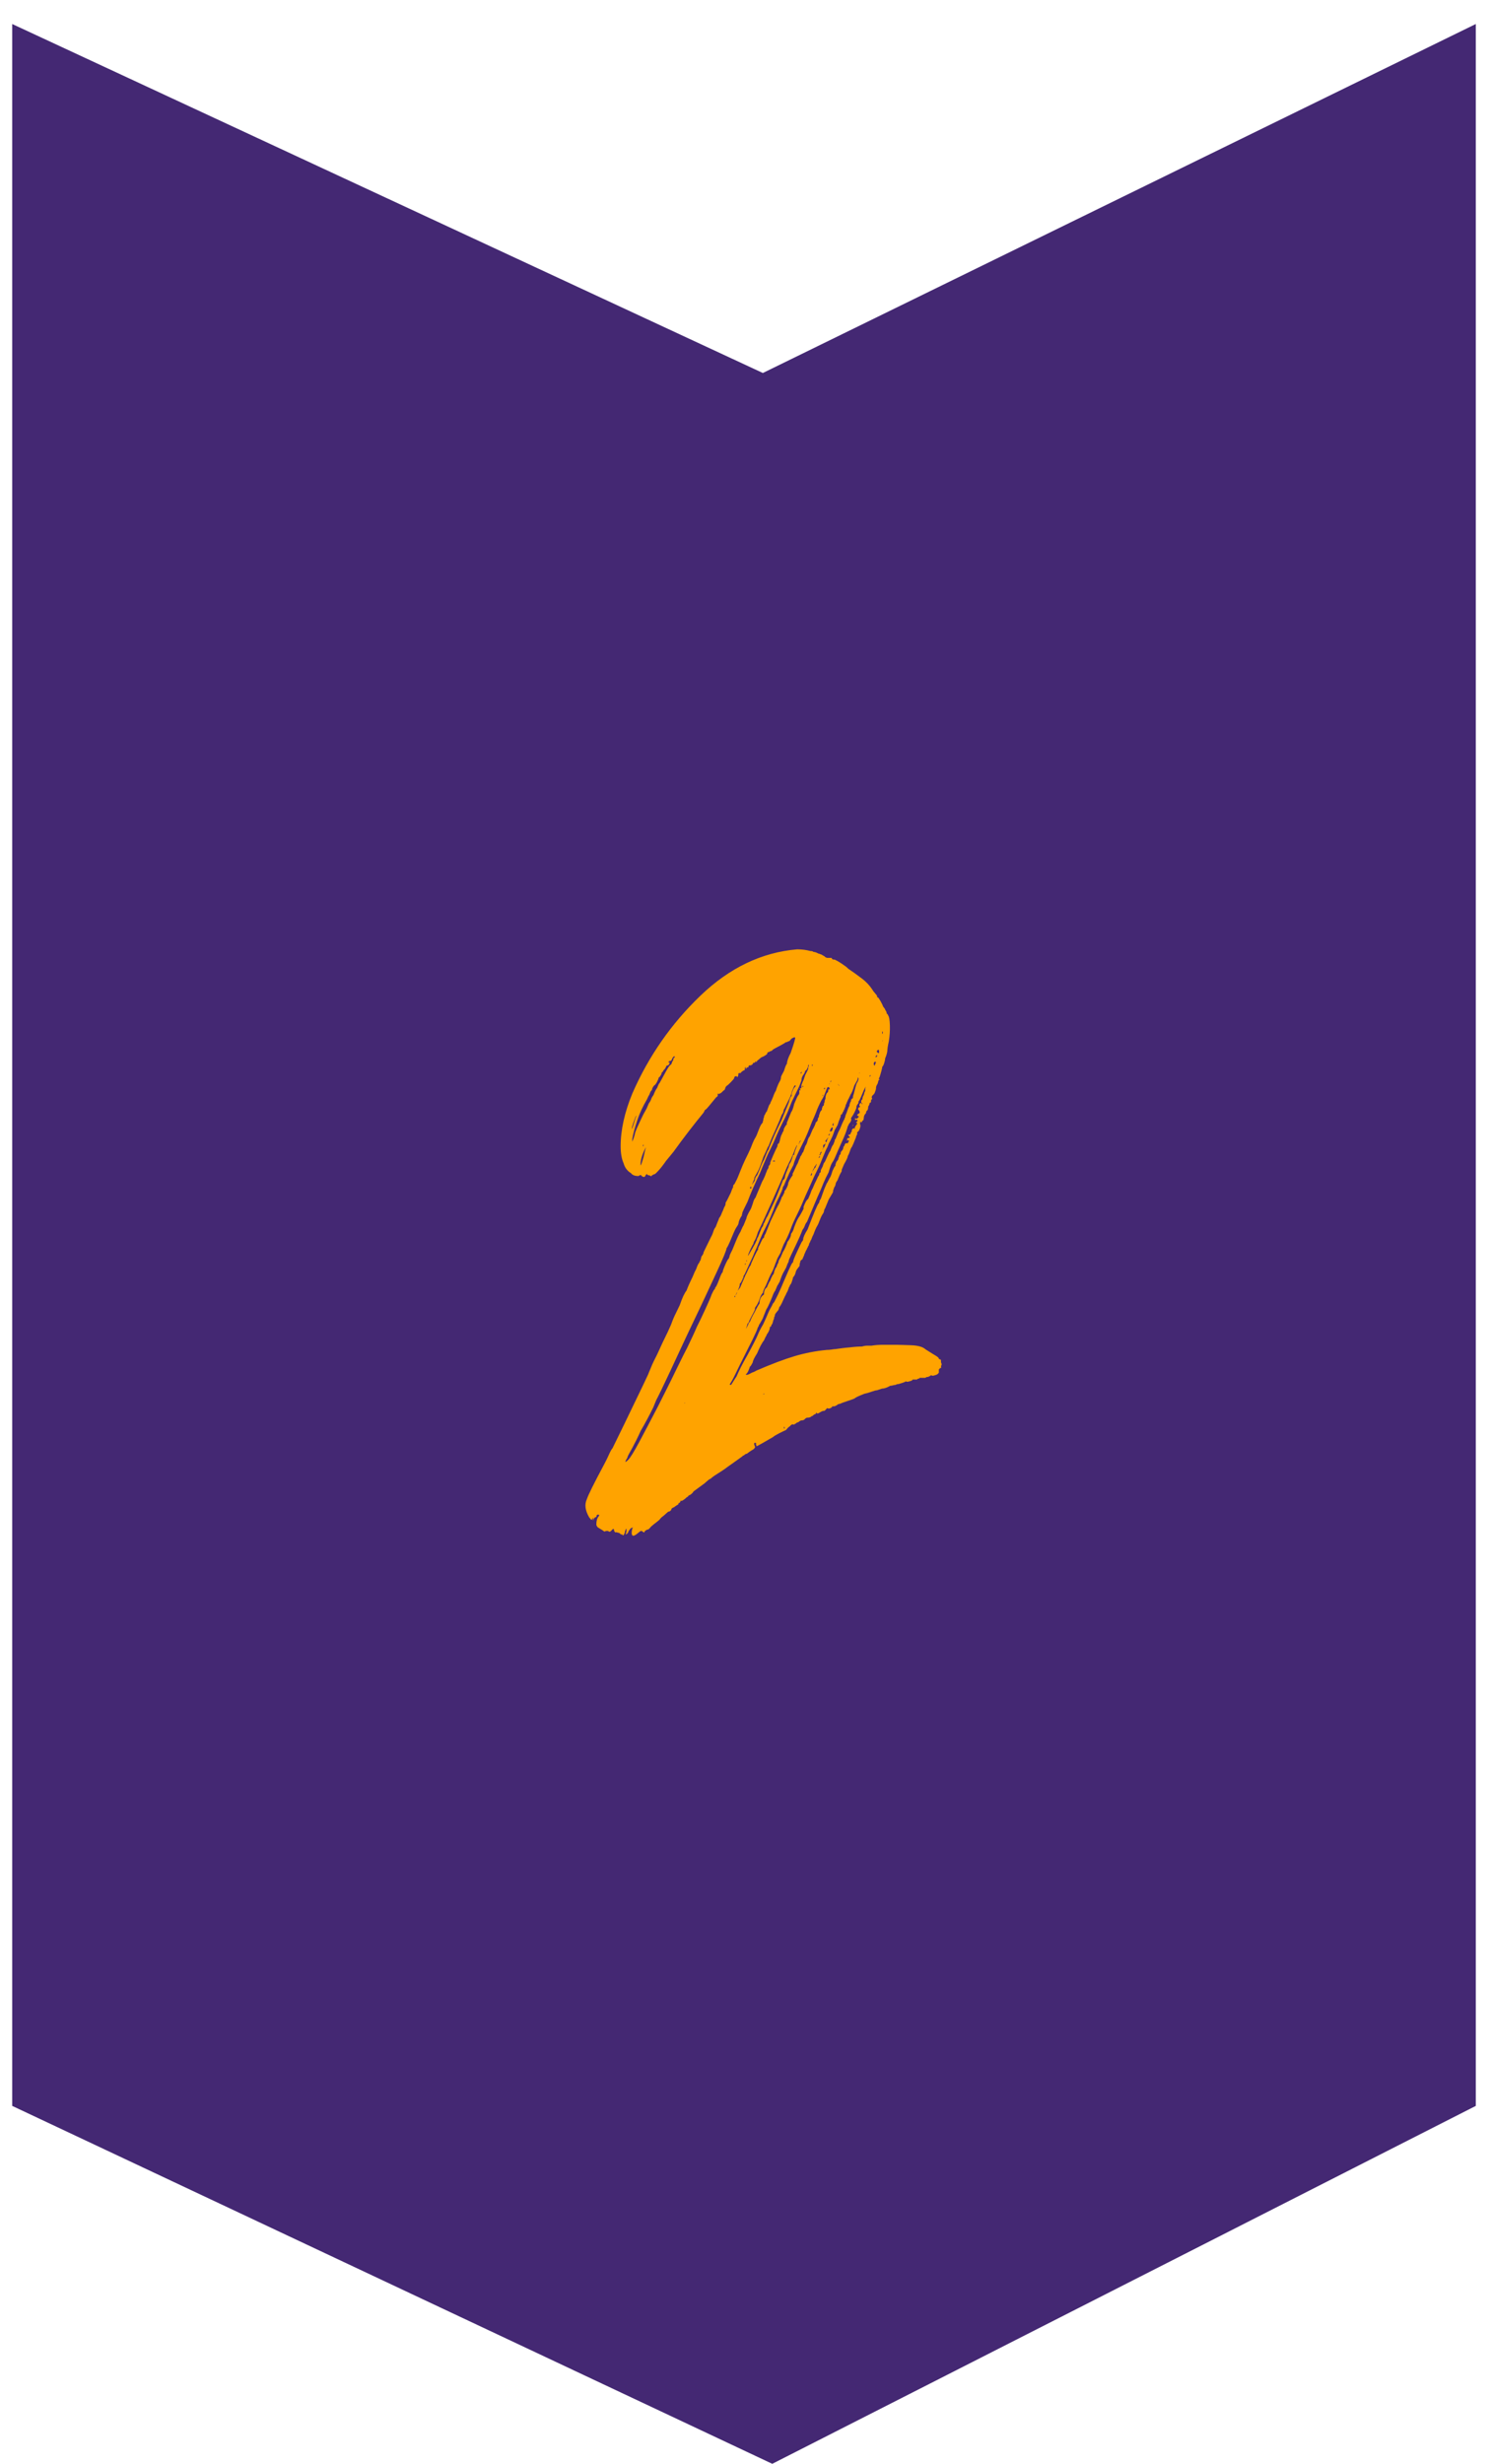 <svg width="61" height="101" viewBox="0 0 61 101" fill="none" xmlns="http://www.w3.org/2000/svg">
<path d="M0.5 0.984L31.273 15.288L60.5 0.984V86.314L31.659 100.984L0.5 86.314V0.984Z" fill="#442873"/>
<path d="M25.927 62.934C25.884 62.881 25.884 62.785 25.927 62.635L25.956 62.6L25.862 62.635L25.805 62.705C25.783 62.732 25.761 62.767 25.747 62.82C25.703 62.872 25.675 62.89 25.653 62.89V62.855C25.675 62.828 25.682 62.785 25.682 62.723C25.682 62.661 25.675 62.644 25.653 62.67C25.653 62.697 25.646 62.723 25.624 62.741C25.624 62.793 25.61 62.837 25.581 62.89C25.552 62.943 25.523 62.943 25.508 62.89H25.451C25.407 62.837 25.371 62.82 25.328 62.82C25.27 62.793 25.234 62.793 25.234 62.82L25.176 62.749C25.176 62.653 25.147 62.635 25.082 62.714C25.024 62.785 24.974 62.802 24.931 62.749H24.837C24.793 62.776 24.772 62.776 24.765 62.767C24.757 62.758 24.671 62.697 24.504 62.6C24.461 62.547 24.447 62.512 24.447 62.486C24.447 62.336 24.476 62.231 24.541 62.152C24.584 62.099 24.57 62.081 24.512 62.081C24.468 62.081 24.454 62.108 24.454 62.152C24.454 62.178 24.432 62.187 24.396 62.187L24.338 62.257L24.309 62.328V62.257L24.338 62.187L24.244 62.301L24.151 62.187C23.992 61.914 23.956 61.668 24.057 61.448C24.114 61.273 24.346 60.807 24.75 60.051C24.829 59.901 24.902 59.761 24.959 59.629C25.017 59.497 25.068 59.4 25.111 59.356C25.436 58.697 25.732 58.082 26.007 57.51C26.281 56.948 26.469 56.552 26.57 56.333C26.592 56.28 26.628 56.183 26.693 56.034C26.751 55.884 26.837 55.717 26.939 55.515C27.119 55.119 27.235 54.873 27.285 54.777C27.336 54.68 27.408 54.522 27.509 54.293C27.552 54.17 27.603 54.038 27.675 53.889C27.748 53.739 27.813 53.608 27.87 53.484C27.971 53.186 28.065 52.992 28.145 52.895C28.188 52.772 28.268 52.588 28.39 52.342C28.448 52.192 28.499 52.087 28.542 52.008C28.585 51.885 28.622 51.797 28.665 51.753L28.694 51.682L28.723 51.647C28.723 51.621 28.73 51.594 28.737 51.577C28.744 51.551 28.752 51.524 28.752 51.507C28.809 51.436 28.845 51.375 28.845 51.322L29.149 50.698C29.192 50.628 29.221 50.548 29.243 50.478C29.264 50.408 29.293 50.346 29.337 50.294C29.358 50.241 29.38 50.179 29.409 50.109C29.438 50.039 29.467 49.977 29.481 49.924C29.524 49.872 29.553 49.819 29.575 49.757C29.597 49.696 29.618 49.652 29.633 49.626L29.691 49.476C29.734 49.423 29.748 49.362 29.748 49.291C29.77 49.265 29.842 49.133 29.958 48.887C30.001 48.764 30.03 48.694 30.052 48.667C30.052 48.615 30.059 48.58 30.081 48.553C30.102 48.553 30.131 48.5 30.174 48.404C30.218 48.333 30.268 48.202 30.341 48.017C30.413 47.832 30.478 47.683 30.536 47.56C30.658 47.314 30.738 47.147 30.781 47.041C30.803 46.988 30.825 46.927 30.853 46.857C30.882 46.786 30.918 46.707 30.962 46.637C31.005 46.566 31.048 46.461 31.099 46.32C31.15 46.188 31.193 46.092 31.236 46.048C31.28 45.995 31.287 45.977 31.265 45.977L31.294 45.907V45.872C31.294 45.846 31.301 45.828 31.308 45.819C31.316 45.81 31.323 45.793 31.323 45.767C31.323 45.74 31.33 45.714 31.352 45.696C31.395 45.6 31.424 45.547 31.446 45.547V45.512C31.467 45.485 31.475 45.459 31.475 45.441L31.532 45.292C31.576 45.239 31.59 45.204 31.59 45.178C31.634 45.107 31.662 45.028 31.698 44.94C31.727 44.852 31.764 44.773 31.807 44.703C31.828 44.633 31.857 44.545 31.901 44.448C31.922 44.395 31.944 44.36 31.959 44.334C32.002 44.263 32.016 44.202 32.016 44.149C32.016 44.123 32.06 44.035 32.139 43.894C32.182 43.745 32.219 43.648 32.262 43.595C32.262 43.499 32.312 43.349 32.414 43.156C32.558 42.743 32.616 42.532 32.594 42.532C32.572 42.505 32.551 42.505 32.536 42.532C32.493 42.532 32.443 42.567 32.385 42.646C32.363 42.672 32.341 42.681 32.327 42.681C32.305 42.681 32.291 42.69 32.284 42.699C32.276 42.708 32.255 42.716 32.24 42.716H32.211C32.19 42.743 32.11 42.787 31.966 42.866C31.821 42.936 31.735 42.989 31.691 43.015C31.648 43.068 31.612 43.086 31.569 43.086C31.547 43.112 31.525 43.121 31.511 43.121C31.467 43.121 31.453 43.147 31.453 43.191C31.41 43.244 31.33 43.288 31.207 43.34L31.027 43.49C31.027 43.543 31.005 43.543 30.969 43.49C30.969 43.543 30.947 43.56 30.911 43.56C30.868 43.56 30.853 43.587 30.853 43.63C30.832 43.63 30.817 43.639 30.81 43.648C30.803 43.657 30.781 43.666 30.767 43.666H30.709C30.687 43.692 30.68 43.718 30.68 43.736C30.658 43.762 30.637 43.762 30.622 43.736L30.593 43.806C30.572 43.806 30.564 43.78 30.564 43.736C30.543 43.736 30.536 43.762 30.536 43.806C30.536 43.859 30.514 43.877 30.478 43.877C30.434 43.903 30.406 43.929 30.384 43.947C30.384 43.973 30.362 43.982 30.326 43.982C30.283 43.982 30.268 43.991 30.268 44.017C30.268 44.07 30.261 44.105 30.239 44.132C30.218 44.158 30.211 44.158 30.211 44.132C30.211 44.105 30.189 44.105 30.153 44.114C30.11 44.123 30.095 44.158 30.095 44.202C30.073 44.228 30.052 44.255 30.037 44.272C30.016 44.299 29.958 44.36 29.857 44.457C29.777 44.51 29.734 44.553 29.734 44.606C29.712 44.633 29.705 44.659 29.705 44.677C29.683 44.677 29.654 44.703 29.611 44.747C29.589 44.773 29.561 44.8 29.517 44.817C29.474 44.844 29.445 44.844 29.423 44.817V44.931C29.402 44.931 29.394 44.94 29.394 44.949C29.394 44.958 29.387 44.967 29.366 44.967L29.272 45.081C29.214 45.151 29.142 45.239 29.062 45.336C28.983 45.432 28.932 45.485 28.91 45.485L28.882 45.52C28.882 45.547 28.874 45.556 28.867 45.556C28.86 45.556 28.853 45.564 28.853 45.591C28.427 46.109 28.015 46.646 27.61 47.208C27.567 47.261 27.516 47.322 27.459 47.393C27.401 47.463 27.35 47.525 27.307 47.577C27.184 47.753 27.076 47.894 26.975 47.999C26.874 48.114 26.816 48.149 26.794 48.131C26.773 48.157 26.751 48.166 26.736 48.166C26.693 48.219 26.679 48.228 26.679 48.202C26.635 48.175 26.599 48.166 26.556 48.166L26.527 48.131C26.527 48.105 26.505 48.122 26.469 48.166C26.447 48.219 26.426 48.237 26.411 48.237H26.382C26.361 48.237 26.346 48.228 26.339 48.219C26.332 48.21 26.31 48.202 26.296 48.202C26.296 48.149 26.252 48.149 26.173 48.202C26.029 48.202 25.927 48.166 25.87 48.087C25.711 47.99 25.61 47.85 25.566 47.683C25.487 47.507 25.443 47.279 25.443 46.98C25.443 46.32 25.602 45.591 25.927 44.808C26.592 43.288 27.524 41.952 28.715 40.809C29.907 39.666 31.229 39.033 32.681 38.91C32.883 38.91 33.064 38.937 33.222 38.98C33.28 38.98 33.324 38.989 33.345 39.016C33.403 39.016 33.475 39.042 33.555 39.086C33.577 39.086 33.598 39.095 33.613 39.103C33.634 39.112 33.656 39.121 33.67 39.121C33.714 39.148 33.75 39.174 33.793 39.191C33.837 39.244 33.887 39.262 33.945 39.262C34.003 39.262 34.053 39.262 34.096 39.262C34.096 39.315 34.14 39.332 34.219 39.332C34.277 39.358 34.378 39.411 34.508 39.499C34.638 39.587 34.725 39.648 34.768 39.701C34.949 39.824 35.137 39.956 35.332 40.106C35.527 40.255 35.678 40.422 35.801 40.624L35.953 40.809C35.953 40.862 35.96 40.879 35.982 40.879C36.003 40.879 36.039 40.932 36.105 41.046C36.162 41.16 36.198 41.222 36.198 41.248C36.256 41.319 36.292 41.371 36.292 41.398C36.336 41.451 36.35 41.495 36.35 41.547C36.372 41.547 36.393 41.574 36.408 41.618C36.451 41.67 36.473 41.802 36.48 42.022C36.487 42.242 36.473 42.461 36.437 42.681C36.393 42.875 36.379 42.989 36.379 43.015C36.379 43.112 36.35 43.235 36.285 43.384C36.285 43.437 36.271 43.499 36.242 43.587C36.213 43.675 36.184 43.718 36.169 43.718C36.169 43.745 36.155 43.806 36.126 43.921C36.097 44.035 36.068 44.114 36.054 44.158C36.032 44.184 36.025 44.211 36.025 44.228C36.047 44.228 36.054 44.237 36.054 44.246C36.054 44.255 36.047 44.263 36.025 44.263C36.003 44.316 35.996 44.343 35.996 44.351C35.996 44.36 35.989 44.395 35.967 44.439C35.924 44.492 35.91 44.553 35.91 44.624C35.91 44.65 35.888 44.712 35.852 44.808C35.83 44.835 35.808 44.861 35.794 44.879C35.751 44.905 35.736 44.94 35.736 44.993C35.758 45.019 35.758 45.046 35.736 45.063C35.715 45.063 35.707 45.09 35.707 45.134C35.707 45.186 35.686 45.204 35.65 45.204C35.65 45.257 35.628 45.301 35.592 45.353C35.592 45.406 35.584 45.45 35.563 45.503C35.52 45.529 35.505 45.564 35.505 45.617L35.447 45.688L35.418 45.758C35.418 45.784 35.411 45.819 35.404 45.872C35.397 45.925 35.375 45.934 35.361 45.907C35.382 45.907 35.361 45.942 35.303 46.022C35.303 45.969 35.295 45.96 35.274 45.986C35.252 46.013 35.252 46.057 35.274 46.136C35.274 46.162 35.267 46.206 35.245 46.268C35.223 46.329 35.194 46.373 35.151 46.4C35.129 46.426 35.129 46.452 35.151 46.47C35.129 46.496 35.122 46.514 35.122 46.523C35.122 46.531 35.115 46.558 35.093 46.575V46.61L34.971 46.909C34.949 46.936 34.942 46.962 34.942 46.98C34.898 47.032 34.869 47.094 34.848 47.164C34.826 47.234 34.797 47.314 34.754 47.384C34.754 47.437 34.703 47.542 34.602 47.718L34.508 47.938C34.508 47.99 34.501 48.026 34.479 48.052C34.436 48.122 34.385 48.237 34.328 48.386C34.284 48.439 34.263 48.483 34.255 48.535C34.248 48.588 34.227 48.623 34.212 48.65C34.19 48.676 34.183 48.703 34.183 48.72L34.154 48.79C34.154 48.843 34.147 48.878 34.125 48.905L33.974 49.16L33.822 49.529C33.8 49.555 33.786 49.59 33.779 49.643C33.772 49.696 33.743 49.74 33.706 49.792C33.663 49.863 33.634 49.942 33.598 50.03C33.569 50.118 33.533 50.197 33.49 50.267C33.447 50.337 33.418 50.417 33.382 50.505C33.353 50.592 33.324 50.645 33.309 50.672L33.251 50.821L33.222 50.856C33.222 50.883 33.215 50.909 33.194 50.926L33.165 50.997C33.165 51.023 33.157 51.05 33.136 51.067L33.107 51.137C33.085 51.164 33.078 51.181 33.078 51.19C33.078 51.199 33.071 51.225 33.049 51.243C33.028 51.296 33.006 51.331 32.991 51.375C32.97 51.41 32.962 51.445 32.962 51.463C32.941 51.489 32.934 51.507 32.934 51.515C32.934 51.524 32.926 51.551 32.905 51.568V51.603C32.861 51.63 32.833 51.656 32.811 51.691C32.789 51.726 32.789 51.735 32.811 51.709C32.811 51.735 32.804 51.753 32.796 51.761C32.789 51.77 32.782 51.797 32.782 51.814V51.849C32.782 51.876 32.775 51.902 32.753 51.92C32.695 51.99 32.652 52.052 32.63 52.104C32.609 52.201 32.58 52.28 32.536 52.324L32.508 52.359C32.508 52.386 32.493 52.438 32.464 52.526C32.435 52.614 32.406 52.658 32.392 52.658C32.37 52.728 32.349 52.772 32.334 52.772V52.808C32.312 52.834 32.305 52.86 32.305 52.878C32.284 52.931 32.262 52.966 32.247 52.992C32.204 53.089 32.19 53.124 32.19 53.106C32.168 53.159 32.132 53.238 32.081 53.344C32.031 53.458 31.987 53.537 31.944 53.581C31.944 53.608 31.937 53.625 31.93 53.634C31.922 53.643 31.915 53.669 31.915 53.687L31.821 53.801C31.778 53.854 31.764 53.889 31.764 53.915C31.764 53.941 31.756 53.968 31.735 53.986C31.735 54.038 31.727 54.073 31.706 54.1C31.684 54.197 31.662 54.258 31.648 54.284C31.626 54.284 31.619 54.311 31.619 54.355C31.597 54.355 31.59 54.364 31.59 54.372C31.59 54.381 31.583 54.39 31.561 54.39C31.561 54.486 31.518 54.583 31.439 54.689L31.41 54.759C31.388 54.785 31.359 54.847 31.316 54.944C31.272 54.996 31.229 55.067 31.178 55.163C31.128 55.26 31.085 55.357 31.041 55.462C30.918 55.656 30.861 55.779 30.861 55.831C30.803 55.955 30.759 56.016 30.738 56.016C30.738 56.042 30.716 56.095 30.68 56.183C30.637 56.271 30.608 56.315 30.586 56.315C30.564 56.341 30.579 56.35 30.615 56.35C30.637 56.35 30.673 56.341 30.723 56.315C30.774 56.288 30.817 56.262 30.861 56.245C30.882 56.245 30.933 56.218 31.012 56.174C31.641 55.902 32.161 55.708 32.572 55.585C32.984 55.462 33.425 55.374 33.887 55.33C33.967 55.33 34.039 55.322 34.096 55.313C34.154 55.304 34.205 55.295 34.248 55.295C34.429 55.269 34.624 55.242 34.84 55.225C35.05 55.199 35.216 55.19 35.339 55.19C35.418 55.163 35.498 55.155 35.563 55.155C35.635 55.155 35.686 55.155 35.729 55.155C35.888 55.128 36.054 55.119 36.227 55.119C36.401 55.119 36.567 55.119 36.726 55.119C36.849 55.119 37.051 55.128 37.347 55.137C37.636 55.146 37.838 55.207 37.939 55.304L38.12 55.418C38.199 55.471 38.279 55.515 38.365 55.568C38.445 55.62 38.488 55.656 38.488 55.682C38.488 55.708 38.51 55.717 38.546 55.717C38.568 55.717 38.575 55.743 38.575 55.788C38.575 55.84 38.582 55.875 38.604 55.902C38.604 55.928 38.589 55.972 38.56 56.034C38.531 56.095 38.502 56.121 38.488 56.121V56.192V56.262L38.459 56.297C38.438 56.324 38.394 56.35 38.322 56.368C38.25 56.394 38.206 56.394 38.185 56.368C38.163 56.368 38.141 56.376 38.127 56.403H38.098C38.076 56.429 38.047 56.438 38.004 56.438C37.983 56.438 37.968 56.447 37.961 56.456C37.954 56.464 37.932 56.473 37.917 56.473C37.896 56.473 37.874 56.473 37.86 56.473H37.708C37.686 56.499 37.665 56.508 37.65 56.508C37.629 56.508 37.607 56.517 37.592 56.543H37.412C37.412 56.57 37.368 56.596 37.289 56.614C37.21 56.64 37.159 56.64 37.137 56.614C37.116 56.64 37.015 56.675 36.834 56.728C36.791 56.728 36.755 56.737 36.711 56.763C36.668 56.763 36.639 56.772 36.603 56.781C36.574 56.79 36.538 56.798 36.495 56.798C36.372 56.869 36.263 56.913 36.162 56.913L35.953 56.983C35.91 56.983 35.844 57.001 35.743 57.036C35.642 57.071 35.541 57.106 35.44 57.124C35.194 57.22 35.064 57.282 35.05 57.308C35.007 57.335 34.906 57.37 34.747 57.422C34.588 57.475 34.487 57.51 34.443 57.537C34.386 57.537 34.335 57.563 34.291 57.607C34.27 57.607 34.255 57.616 34.248 57.625C34.241 57.633 34.212 57.642 34.176 57.642H34.118C34.118 57.669 34.089 57.695 34.046 57.713C33.995 57.739 33.952 57.739 33.909 57.713C33.851 57.783 33.808 57.827 33.786 57.827C33.743 57.827 33.706 57.836 33.663 57.862L33.54 57.932H33.483C33.483 57.906 33.475 57.897 33.468 57.897C33.461 57.897 33.454 57.906 33.454 57.932C33.432 57.959 33.41 57.968 33.396 57.968L33.338 58.003C33.338 58.029 33.316 58.038 33.28 58.038C33.237 58.09 33.172 58.108 33.071 58.108L33.013 58.143C32.97 58.196 32.934 58.214 32.89 58.214C32.833 58.214 32.782 58.24 32.739 58.284L32.645 58.319C32.645 58.346 32.623 58.354 32.587 58.354C32.587 58.381 32.565 58.389 32.529 58.389C32.486 58.363 32.435 58.389 32.377 58.46C32.334 58.486 32.284 58.53 32.226 58.609C32.168 58.636 32.074 58.679 31.951 58.741C31.828 58.803 31.742 58.855 31.677 58.908L31.554 58.978C31.511 59.005 31.417 59.057 31.265 59.145C31.113 59.233 31.027 59.277 31.005 59.277V59.207C30.983 59.207 30.976 59.198 30.976 59.189C30.976 59.181 30.983 59.172 31.005 59.172C31.005 59.145 30.983 59.137 30.947 59.137C30.904 59.137 30.904 59.189 30.947 59.286C30.969 59.312 30.947 59.347 30.89 59.4C30.767 59.471 30.68 59.532 30.615 59.585C30.572 59.585 30.536 59.611 30.492 59.655C30.471 59.655 30.449 59.664 30.434 59.69C30.189 59.866 29.994 60.007 29.842 60.112C29.691 60.227 29.546 60.323 29.402 60.411C29.257 60.499 29.171 60.569 29.127 60.613C29.105 60.613 29.077 60.631 29.033 60.666C28.99 60.701 28.939 60.745 28.882 60.798L28.427 61.132C28.405 61.185 28.354 61.229 28.275 61.281C28.253 61.281 28.232 61.29 28.217 61.317L28.188 61.352C28.166 61.352 28.138 61.378 28.094 61.422C27.971 61.519 27.914 61.545 27.914 61.492L27.885 61.563L27.856 61.598C27.834 61.598 27.82 61.607 27.813 61.615C27.805 61.624 27.805 61.633 27.827 61.633C27.805 61.659 27.776 61.686 27.733 61.703C27.69 61.73 27.661 61.756 27.639 61.774C27.56 61.8 27.516 61.835 27.516 61.888C27.473 61.941 27.437 61.958 27.394 61.958L27.184 62.143C27.141 62.169 27.09 62.213 27.032 62.292C26.975 62.345 26.902 62.398 26.823 62.459C26.744 62.521 26.679 62.574 26.642 62.626C26.599 62.679 26.563 62.697 26.52 62.697C26.476 62.723 26.447 62.749 26.426 62.767C26.426 62.82 26.397 62.82 26.332 62.767C26.31 62.741 26.281 62.741 26.238 62.767C26.021 62.952 25.971 62.96 25.927 62.934ZM25.747 59.84C25.826 59.77 25.985 59.515 26.216 59.084C26.447 58.653 26.693 58.178 26.96 57.669C27.22 57.15 27.473 56.658 27.704 56.174C27.935 55.7 28.094 55.383 28.174 55.234C28.232 55.111 28.304 54.961 28.383 54.794C28.463 54.618 28.528 54.486 28.564 54.39C28.665 54.196 28.78 53.95 28.91 53.669C29.041 53.388 29.127 53.186 29.171 53.062C29.214 52.966 29.25 52.887 29.293 52.843C29.315 52.816 29.322 52.79 29.322 52.772L29.351 52.737C29.394 52.667 29.445 52.544 29.503 52.386C29.561 52.227 29.604 52.148 29.625 52.148C29.625 52.096 29.662 51.999 29.734 51.832C29.806 51.674 29.849 51.594 29.871 51.594C29.893 51.542 29.907 51.507 29.914 51.463C29.922 51.428 29.958 51.348 30.023 51.225C30.044 51.173 30.095 51.05 30.174 50.856C30.254 50.663 30.319 50.54 30.355 50.487L30.384 50.417C30.427 50.32 30.456 50.258 30.478 50.232L30.601 49.933C30.601 49.907 30.615 49.863 30.644 49.801C30.673 49.74 30.709 49.669 30.752 49.599C30.796 49.529 30.825 49.432 30.861 49.327C30.89 49.212 30.926 49.133 30.969 49.089L31.244 48.43C31.287 48.36 31.316 48.298 31.337 48.245C31.359 48.193 31.381 48.149 31.395 48.096C31.417 48.043 31.439 47.999 31.453 47.947C31.496 47.894 31.511 47.85 31.511 47.797C31.569 47.727 31.59 47.683 31.569 47.683C31.569 47.657 31.612 47.551 31.691 47.366C31.771 47.182 31.836 47.05 31.872 46.98C31.872 46.909 31.893 46.865 31.93 46.865C31.951 46.813 31.973 46.751 31.987 46.663C32.009 46.575 32.031 46.523 32.045 46.496C32.067 46.47 32.074 46.443 32.074 46.426C32.117 46.373 32.132 46.329 32.132 46.276C32.19 46.153 32.233 46.092 32.255 46.092V46.022L32.435 45.582C32.479 45.529 32.515 45.424 32.558 45.248C32.638 45.055 32.688 44.94 32.71 44.914C32.753 44.861 32.767 44.826 32.767 44.8V44.685H32.825C32.804 44.659 32.796 44.633 32.796 44.615C32.796 44.589 32.804 44.589 32.825 44.615C32.847 44.615 32.854 44.589 32.854 44.545V44.474L32.912 44.325C32.934 44.299 32.962 44.211 33.006 44.07L33.1 43.886L33.129 43.815C33.129 43.762 33.136 43.727 33.157 43.701V43.63L33.129 43.666V43.701C33.129 43.727 33.121 43.754 33.1 43.771C33.078 43.842 33.049 43.886 33.006 43.886C33.006 43.938 32.984 43.982 32.948 44.035C32.89 44.105 32.854 44.193 32.854 44.29C32.811 44.413 32.767 44.527 32.717 44.624C32.666 44.721 32.601 44.861 32.522 45.028C32.479 45.099 32.428 45.23 32.356 45.415C32.284 45.6 32.197 45.793 32.096 45.986C31.995 46.18 31.901 46.382 31.821 46.575C31.742 46.769 31.677 46.909 31.641 46.98C31.518 47.226 31.446 47.375 31.431 47.419C31.41 47.472 31.373 47.551 31.323 47.674C31.272 47.797 31.215 47.929 31.157 48.078C30.954 48.5 30.781 48.887 30.644 49.256C30.521 49.502 30.449 49.652 30.434 49.696C30.434 49.722 30.427 49.749 30.42 49.766C30.413 49.792 30.406 49.819 30.406 49.837L30.377 49.872L30.319 49.986C30.297 50.039 30.283 50.083 30.276 50.135C30.268 50.188 30.239 50.232 30.203 50.285C30.16 50.337 30.095 50.478 29.994 50.724C29.893 50.97 29.82 51.12 29.784 51.164C29.784 51.234 29.647 51.568 29.373 52.157C29.098 52.746 28.795 53.405 28.448 54.126C28.102 54.847 27.784 55.541 27.48 56.192C27.177 56.842 26.982 57.238 26.902 57.387L26.78 57.686C26.599 58.055 26.426 58.372 26.267 58.644C26.144 58.917 26.029 59.145 25.92 59.347C25.812 59.541 25.74 59.664 25.725 59.717C25.725 59.743 25.703 59.778 25.667 59.831L25.639 59.901C25.631 59.937 25.667 59.919 25.747 59.84ZM26.021 46.505C26.021 46.452 26.072 46.32 26.173 46.101C26.274 45.881 26.346 45.731 26.382 45.661L26.505 45.441L26.599 45.222C26.642 45.169 26.671 45.116 26.693 45.055C26.715 44.993 26.744 44.94 26.787 44.888C26.845 44.738 26.895 44.641 26.939 44.589C26.996 44.439 27.032 44.378 27.032 44.404C27.112 44.255 27.206 44.088 27.307 43.903C27.408 43.718 27.48 43.63 27.516 43.63L27.574 43.481C27.596 43.481 27.603 43.455 27.603 43.411C27.603 43.384 27.625 43.358 27.661 43.34C27.661 43.288 27.646 43.279 27.617 43.305C27.589 43.332 27.56 43.367 27.545 43.42C27.524 43.472 27.495 43.49 27.451 43.49H27.422C27.422 43.516 27.415 43.543 27.394 43.56C27.415 43.56 27.437 43.551 27.451 43.525C27.451 43.622 27.408 43.675 27.329 43.675C27.285 43.771 27.249 43.833 27.206 43.859C27.184 43.912 27.163 43.938 27.148 43.947C27.126 43.956 27.119 43.982 27.119 44C27.119 44.026 27.098 44.061 27.061 44.114C27.018 44.167 27.004 44.175 27.004 44.149C27.004 44.202 26.975 44.263 26.931 44.351C26.881 44.439 26.845 44.483 26.823 44.483C26.765 44.553 26.729 44.615 26.729 44.668L26.671 44.738L26.642 44.808L26.614 44.879C26.592 44.905 26.563 44.967 26.52 45.063C26.361 45.336 26.224 45.617 26.13 45.907C26.029 46.206 25.956 46.461 25.92 46.681V46.795L25.978 46.646L26.021 46.505ZM25.992 46.022C26.036 45.872 26.065 45.784 26.086 45.749C26.108 45.714 26.093 45.723 26.057 45.767C26.036 45.819 26.007 45.898 25.963 46.022C25.92 46.145 25.906 46.215 25.906 46.241C25.898 46.32 25.927 46.241 25.992 46.022ZM26.382 47.428C26.404 47.331 26.426 47.243 26.44 47.173C26.462 47.103 26.469 47.05 26.469 47.024L26.44 47.094C26.317 47.34 26.26 47.551 26.26 47.718C26.26 47.771 26.267 47.779 26.274 47.753C26.288 47.736 26.325 47.621 26.382 47.428ZM26.382 46.944V46.909L26.354 46.944C26.354 46.971 26.361 46.98 26.368 46.98C26.382 46.98 26.382 46.971 26.382 46.944ZM28.08 57.484L28.051 57.519C28.073 57.519 28.08 57.51 28.08 57.484ZM30.196 56.412C30.239 56.315 30.297 56.183 30.377 56.025C30.456 55.867 30.55 55.7 30.651 55.524C30.875 55.111 31.012 54.838 31.063 54.715C31.113 54.592 31.186 54.443 31.287 54.276C31.366 54.1 31.431 53.968 31.467 53.871C31.511 53.775 31.547 53.687 31.59 53.616C31.634 53.546 31.662 53.484 31.684 53.432L31.742 53.361C31.843 53.168 31.937 52.975 32.016 52.79C32.096 52.605 32.175 52.412 32.262 52.219C32.284 52.166 32.32 52.078 32.385 51.946C32.443 51.814 32.486 51.744 32.508 51.744C32.508 51.691 32.558 51.559 32.659 51.34C32.76 51.12 32.833 50.97 32.869 50.9L32.898 50.865C32.919 50.839 32.926 50.812 32.926 50.795C32.926 50.724 32.984 50.584 33.107 50.39C33.353 49.749 33.497 49.397 33.562 49.318C33.584 49.291 33.591 49.265 33.591 49.248C33.591 49.221 33.613 49.186 33.649 49.133C33.67 49.081 33.692 49.019 33.721 48.931C33.75 48.843 33.779 48.782 33.793 48.729C33.873 48.535 33.916 48.448 33.916 48.474C33.938 48.421 33.952 48.395 33.959 48.386C33.967 48.377 33.981 48.342 34.003 48.298C34.046 48.245 34.082 48.149 34.125 47.999C34.169 47.903 34.198 47.841 34.219 47.815L34.248 47.779C34.248 47.727 34.255 47.7 34.263 47.692C34.27 47.683 34.277 47.665 34.277 47.639C34.335 47.569 34.371 47.516 34.371 47.489C34.371 47.463 34.378 47.437 34.4 47.419V47.384C34.422 47.331 34.443 47.314 34.458 47.314C34.458 47.243 34.479 47.191 34.516 47.164C34.559 47.111 34.573 47.068 34.573 47.015C34.617 46.962 34.631 46.927 34.631 46.901C34.674 46.848 34.703 46.839 34.725 46.865C34.747 46.865 34.768 46.839 34.783 46.795C34.804 46.795 34.804 46.769 34.783 46.725H34.754C34.754 46.751 34.747 46.76 34.725 46.76C34.725 46.69 34.732 46.646 34.754 46.646C34.833 46.646 34.855 46.619 34.812 46.575C34.79 46.575 34.783 46.549 34.783 46.505H34.812C34.833 46.505 34.855 46.496 34.869 46.47C34.869 46.443 34.891 46.408 34.927 46.355C34.906 46.329 34.92 46.303 34.956 46.268C34.999 46.233 35.014 46.224 35.014 46.25C35.014 46.276 35.021 46.285 35.028 46.268C35.035 46.259 35.043 46.241 35.043 46.215C35.064 46.162 35.093 46.118 35.137 46.065C35.137 46.013 35.115 46.004 35.079 46.03L35.137 45.96C35.158 45.96 35.158 45.951 35.151 45.925C35.144 45.898 35.122 45.89 35.108 45.89C35.086 45.89 35.079 45.898 35.079 45.925C35.057 45.898 35.05 45.872 35.05 45.855C35.05 45.828 35.072 45.828 35.108 45.855C35.129 45.855 35.158 45.828 35.202 45.784V45.749C35.18 45.749 35.158 45.74 35.144 45.714V45.679C35.166 45.679 35.173 45.67 35.173 45.661C35.173 45.652 35.18 45.644 35.202 45.644C35.259 45.617 35.259 45.573 35.202 45.494L35.173 45.459L35.202 45.389C35.259 45.389 35.274 45.362 35.23 45.318C35.23 45.248 35.259 45.204 35.324 45.204C35.303 45.178 35.295 45.151 35.31 45.116C35.317 45.081 35.332 45.063 35.353 45.063C35.353 44.993 35.375 44.931 35.411 44.879L35.44 44.764C35.462 44.738 35.469 44.712 35.469 44.694V44.659C35.469 44.606 35.476 44.571 35.498 44.545C35.476 44.545 35.426 44.641 35.346 44.844C35.267 45.037 35.216 45.142 35.194 45.142V45.178C35.194 45.204 35.187 45.23 35.166 45.248C35.122 45.301 35.108 45.345 35.108 45.397C35.108 45.424 35.079 45.485 35.035 45.582C34.985 45.679 34.949 45.74 34.927 45.767C34.884 45.819 34.877 45.855 34.898 45.881C34.898 45.934 34.869 45.995 34.804 46.065C34.783 46.118 34.761 46.153 34.747 46.18C34.747 46.206 34.718 46.285 34.674 46.417C34.624 46.549 34.559 46.707 34.479 46.874C34.4 47.05 34.328 47.208 34.27 47.349C34.212 47.489 34.161 47.595 34.118 47.648C34.075 47.718 34.046 47.797 34.024 47.867C34.003 47.938 33.981 47.999 33.967 48.052C33.887 48.202 33.815 48.351 33.757 48.492C33.699 48.641 33.613 48.843 33.497 49.098C33.389 49.353 33.251 49.678 33.085 50.074C33.042 50.127 33.013 50.179 32.991 50.241C32.97 50.302 32.941 50.355 32.898 50.408C32.854 50.531 32.76 50.751 32.609 51.067C32.457 51.384 32.37 51.568 32.349 51.621L32.32 51.735C32.298 51.761 32.269 51.832 32.226 51.955C32.125 52.131 32.06 52.254 32.031 52.342C32.002 52.43 31.973 52.491 31.959 52.544C31.937 52.57 31.922 52.597 31.915 52.614C31.908 52.641 31.886 52.667 31.872 52.684L31.778 52.904C31.735 52.957 31.698 53.036 31.655 53.159C31.554 53.405 31.475 53.581 31.41 53.678L31.352 53.827L31.323 53.898L31.265 54.047L31.142 54.267L31.113 54.302C31.113 54.328 31.106 54.355 31.085 54.372C31.085 54.399 31.077 54.407 31.07 54.407C31.063 54.407 31.056 54.416 31.056 54.443C31.034 54.513 30.969 54.662 30.861 54.882C30.752 55.102 30.63 55.339 30.5 55.603C30.369 55.858 30.254 56.095 30.153 56.306C30.052 56.517 29.979 56.64 29.943 56.693C29.9 56.746 29.914 56.763 29.972 56.763C30.052 56.631 30.117 56.535 30.196 56.412ZM30.138 53.133V53.098L30.11 53.133C30.11 53.159 30.117 53.168 30.138 53.168V53.133ZM30.167 53.098L30.225 52.948C30.189 53.001 30.167 53.045 30.167 53.098ZM30.348 52.764C30.391 52.667 30.42 52.579 30.456 52.509C30.485 52.438 30.521 52.35 30.564 52.254C30.586 52.227 30.622 52.139 30.687 51.999C30.709 51.972 30.716 51.955 30.716 51.946C30.716 51.937 30.723 51.92 30.745 51.893L30.774 51.858C30.774 51.832 30.817 51.726 30.911 51.524C31.005 51.331 31.056 51.225 31.077 51.225V51.155C31.099 51.129 31.106 51.102 31.106 51.085C31.128 51.058 31.157 50.997 31.2 50.9C31.244 50.803 31.272 50.751 31.294 50.751L31.323 50.715C31.323 50.663 31.345 50.619 31.381 50.566L31.59 50.047L31.8 49.608C31.821 49.555 31.836 49.529 31.843 49.52C31.85 49.511 31.865 49.476 31.886 49.432C31.908 49.406 31.937 49.344 31.98 49.248L32.009 49.177L32.038 49.107V49.072C32.06 49.072 32.089 49.019 32.132 48.922C32.154 48.896 32.161 48.861 32.161 48.808C32.182 48.808 32.211 48.764 32.255 48.676C32.298 48.588 32.312 48.535 32.312 48.509C32.312 48.483 32.334 48.439 32.37 48.36C32.414 48.289 32.443 48.237 32.464 48.21L32.493 48.175V48.105C32.536 48.035 32.565 47.955 32.601 47.885C32.63 47.815 32.666 47.736 32.71 47.665C32.731 47.595 32.76 47.516 32.804 47.446C32.782 47.446 32.804 47.41 32.861 47.331L32.89 47.261L32.919 47.226C32.941 47.199 32.948 47.173 32.948 47.155L32.977 47.085C32.977 47.059 32.984 47.041 32.991 47.032C32.999 47.024 33.006 47.006 33.006 46.98C33.049 46.927 33.078 46.865 33.1 46.778C33.121 46.69 33.15 46.628 33.194 46.575C33.273 46.382 33.324 46.268 33.345 46.241C33.367 46.215 33.374 46.188 33.374 46.171L33.403 46.136C33.403 46.109 33.41 46.083 33.432 46.065C33.432 46.013 33.439 45.995 33.461 45.995L33.519 45.925C33.519 45.872 33.526 45.837 33.548 45.81C33.569 45.784 33.577 45.749 33.577 45.696C33.598 45.67 33.605 45.644 33.605 45.626L33.634 45.556L33.663 45.52L33.692 45.485C33.692 45.432 33.699 45.397 33.721 45.371V45.336C33.764 45.336 33.779 45.301 33.779 45.222C33.8 45.195 33.808 45.16 33.808 45.107L33.837 45.037C33.837 44.984 33.844 44.931 33.865 44.87C33.887 44.808 33.909 44.782 33.923 44.782C33.945 44.756 33.952 44.729 33.952 44.712C33.952 44.659 33.959 44.641 33.981 44.641C33.981 44.668 33.988 44.677 33.995 44.659C34.003 44.65 34.01 44.633 34.01 44.606C33.988 44.553 33.959 44.545 33.916 44.571L33.887 44.641L33.829 44.791C33.772 44.94 33.721 45.037 33.678 45.09C33.577 45.283 33.504 45.45 33.454 45.591C33.403 45.723 33.345 45.855 33.288 45.977C33.266 46.03 33.222 46.145 33.15 46.329C33.078 46.514 32.991 46.707 32.89 46.901C32.688 47.296 32.565 47.577 32.529 47.744C32.45 47.894 32.37 48.043 32.305 48.202C32.233 48.36 32.175 48.492 32.139 48.588C32.096 48.641 32.081 48.685 32.081 48.738C32.06 48.764 32.052 48.79 32.052 48.808C31.973 48.984 31.893 49.151 31.807 49.327C31.662 49.722 31.525 50.047 31.381 50.32C31.28 50.513 31.193 50.707 31.121 50.891C31.048 51.076 30.983 51.225 30.926 51.348C30.868 51.498 30.803 51.63 30.745 51.753C30.723 51.806 30.687 51.885 30.637 51.99C30.586 52.104 30.55 52.184 30.528 52.227C30.485 52.28 30.471 52.324 30.471 52.377L30.442 52.412C30.442 52.438 30.434 52.465 30.413 52.482L30.384 52.553L30.355 52.588L30.326 52.623C30.326 52.676 30.319 52.72 30.297 52.772C30.239 52.922 30.203 52.983 30.203 52.957L30.348 52.764ZM30.564 51.77L30.536 51.806C30.536 51.832 30.543 51.841 30.55 51.841C30.557 51.849 30.564 51.823 30.564 51.77ZM30.687 54.24L30.745 54.17C30.803 54.021 30.868 53.898 30.926 53.801C31.049 53.555 31.121 53.432 31.135 53.432C31.135 53.256 31.193 53.133 31.316 53.062C31.316 52.913 31.359 52.816 31.439 52.764L31.467 52.693C31.489 52.641 31.503 52.614 31.511 52.605C31.518 52.597 31.525 52.579 31.525 52.553C31.547 52.553 31.576 52.491 31.619 52.368C31.641 52.342 31.648 52.324 31.648 52.315C31.648 52.306 31.655 52.289 31.677 52.263L31.706 52.227L31.735 52.157V52.122L31.764 52.052L31.792 51.981C31.836 51.929 31.85 51.893 31.85 51.867C31.872 51.814 31.893 51.779 31.908 51.753C31.908 51.7 31.937 51.63 32.002 51.533L32.096 51.313C32.117 51.287 32.154 51.225 32.204 51.111C32.255 50.997 32.276 50.935 32.276 50.909C32.377 50.786 32.428 50.672 32.428 50.575C32.486 50.505 32.529 50.417 32.551 50.32C32.572 50.267 32.594 50.206 32.623 50.135C32.652 50.065 32.688 49.986 32.731 49.916C32.753 49.889 32.789 49.828 32.854 49.713C32.919 49.599 32.948 49.538 32.948 49.511C32.926 49.511 32.941 49.459 32.991 49.344C33.042 49.23 33.085 49.168 33.129 49.142L33.222 48.922C33.244 48.852 33.273 48.773 33.316 48.703C33.36 48.606 33.396 48.509 33.439 48.43C33.483 48.342 33.511 48.281 33.533 48.228C33.577 48.175 33.591 48.131 33.591 48.078C33.634 48.078 33.649 48.043 33.649 47.964C33.67 47.911 33.685 47.885 33.692 47.876C33.699 47.867 33.714 47.832 33.735 47.788C33.735 47.762 33.743 47.736 33.764 47.718C33.743 47.718 33.764 47.683 33.822 47.604C33.844 47.551 33.88 47.472 33.93 47.366C33.981 47.252 34.017 47.191 34.039 47.164C34.082 47.041 34.118 46.953 34.161 46.909L34.219 46.76C34.219 46.707 34.227 46.69 34.248 46.69L34.371 46.391C34.414 46.32 34.465 46.206 34.523 46.057C34.566 45.96 34.595 45.898 34.617 45.872C34.617 45.846 34.624 45.819 34.645 45.802C34.645 45.775 34.653 45.74 34.674 45.688C34.696 45.635 34.718 45.591 34.732 45.538C34.754 45.468 34.783 45.389 34.826 45.318C34.826 45.266 34.833 45.239 34.84 45.23C34.848 45.222 34.855 45.204 34.855 45.178L34.884 45.142V45.107L34.913 45.037C34.956 45.037 34.971 45.002 34.971 44.923C34.992 44.87 35.014 44.791 35.043 44.668C35.072 44.545 35.1 44.457 35.115 44.413C35.194 44.29 35.216 44.202 35.173 44.158L35.144 44.272L35.021 44.492C34.963 44.685 34.913 44.808 34.869 44.861L34.84 44.931C34.819 44.958 34.812 44.975 34.812 44.984C34.812 44.993 34.804 45.019 34.783 45.037C34.761 45.09 34.739 45.125 34.725 45.169C34.703 45.204 34.696 45.239 34.696 45.257C34.674 45.257 34.667 45.283 34.667 45.327L34.609 45.477C34.588 45.503 34.581 45.529 34.581 45.547L34.552 45.582C34.53 45.652 34.501 45.696 34.458 45.696C34.479 45.723 34.465 45.767 34.429 45.846L34.371 45.995C34.371 46.022 34.364 46.039 34.357 46.048C34.349 46.057 34.342 46.083 34.342 46.101L34.219 46.32C34.176 46.443 34.14 46.549 34.096 46.637C34.053 46.725 34.017 46.804 33.974 46.874L33.916 47.024C33.894 47.05 33.822 47.208 33.706 47.498C33.649 47.648 33.598 47.762 33.555 47.85C33.511 47.938 33.475 48.026 33.432 48.105C33.389 48.193 33.338 48.298 33.28 48.439C33.222 48.571 33.129 48.773 33.006 49.045C32.905 49.291 32.796 49.538 32.674 49.784C32.551 50.03 32.471 50.215 32.428 50.337C32.385 50.461 32.334 50.584 32.276 50.707C32.219 50.83 32.168 50.926 32.125 51.006C32.045 51.199 32.002 51.313 32.002 51.34L31.879 51.559C31.857 51.612 31.836 51.656 31.821 51.709C31.8 51.761 31.778 51.806 31.764 51.858C31.72 51.981 31.677 52.087 31.626 52.175C31.576 52.263 31.503 52.43 31.402 52.676C31.323 52.825 31.28 52.922 31.28 52.975C31.222 53.045 31.178 53.124 31.157 53.194C31.099 53.37 31.034 53.493 30.976 53.564C30.954 53.59 30.947 53.625 30.947 53.678C30.926 53.731 30.882 53.819 30.81 53.95C30.738 54.082 30.702 54.161 30.702 54.188L30.644 54.258C30.601 54.407 30.586 54.469 30.586 54.443C30.586 54.469 30.593 54.451 30.615 54.407C30.666 54.302 30.687 54.267 30.687 54.24ZM30.622 51.665H30.593C30.593 51.691 30.601 51.7 30.608 51.7C30.615 51.7 30.622 51.682 30.622 51.665ZM30.839 51.181C30.94 51.006 30.991 50.909 30.991 50.883L31.02 50.847C31.02 50.795 31.041 50.751 31.077 50.698C31.099 50.645 31.121 50.584 31.15 50.513C31.178 50.443 31.207 50.382 31.222 50.329C31.265 50.276 31.287 50.241 31.294 50.197C31.301 50.162 31.316 50.127 31.337 50.109C31.395 49.959 31.439 49.872 31.46 49.854C31.54 49.678 31.634 49.485 31.735 49.265C31.836 49.045 31.937 48.799 32.038 48.527L32.096 48.377L32.125 48.342C32.146 48.342 32.168 48.307 32.182 48.228C32.182 48.202 32.204 48.14 32.24 48.043C32.262 47.99 32.284 47.947 32.298 47.894C32.32 47.867 32.334 47.832 32.341 47.779C32.349 47.727 32.377 47.683 32.414 47.63C32.435 47.577 32.457 47.533 32.471 47.481C32.493 47.428 32.5 47.393 32.5 47.366C32.522 47.34 32.544 47.331 32.558 47.331C32.558 47.279 32.58 47.208 32.616 47.111L32.674 46.962V46.927L32.616 47.041C32.594 47.094 32.572 47.138 32.558 47.191C32.536 47.243 32.508 47.314 32.464 47.41C32.443 47.463 32.406 47.542 32.341 47.665C32.284 47.788 32.219 47.92 32.161 48.07C32.06 48.316 31.893 48.694 31.662 49.212C31.431 49.731 31.236 50.162 31.07 50.505C31.012 50.698 30.962 50.821 30.918 50.874L30.89 50.944C30.89 50.97 30.882 50.997 30.861 51.014C30.759 51.208 30.702 51.34 30.68 51.401C30.658 51.463 30.658 51.48 30.68 51.454L30.839 51.181ZM30.803 48.676C30.803 48.65 30.796 48.641 30.774 48.641C30.731 48.694 30.731 48.711 30.774 48.711C30.796 48.711 30.803 48.703 30.803 48.676ZM30.897 48.456C30.94 48.404 30.954 48.36 30.954 48.307L30.983 48.237L31.041 48.166L31.135 47.947C31.157 47.894 31.178 47.832 31.207 47.762C31.236 47.692 31.272 47.612 31.316 47.542L31.467 47.173C31.511 47.12 31.525 47.085 31.525 47.059L31.677 46.69C31.72 46.593 31.771 46.47 31.843 46.32C31.915 46.171 31.98 46.039 32.038 45.916L32.219 45.477L32.341 45.178C32.385 45.002 32.421 44.923 32.464 44.923C32.443 44.896 32.45 44.844 32.479 44.756C32.508 44.668 32.544 44.606 32.587 44.553C32.609 44.553 32.616 44.527 32.616 44.483C32.594 44.483 32.572 44.492 32.558 44.518L32.464 44.738C32.464 44.764 32.443 44.826 32.406 44.923C32.385 44.975 32.349 45.055 32.284 45.178C32.226 45.301 32.182 45.389 32.161 45.432C32.139 45.459 32.125 45.494 32.117 45.547C32.11 45.6 32.081 45.644 32.045 45.696C32.002 45.819 31.922 46.013 31.8 46.285C31.677 46.558 31.605 46.716 31.59 46.76L31.532 46.909L31.503 46.98L31.475 47.015C31.417 47.164 31.352 47.296 31.294 47.419C31.251 47.542 31.215 47.657 31.171 47.771C31.128 47.885 31.092 47.973 31.048 48.043L30.926 48.263C30.926 48.316 30.918 48.351 30.897 48.377L30.839 48.527C30.817 48.58 30.839 48.553 30.897 48.456ZM31.352 57.115C31.308 57.115 31.294 57.124 31.294 57.15C31.316 57.15 31.323 57.141 31.323 57.132C31.323 57.124 31.33 57.115 31.352 57.115ZM31.771 47.604C31.771 47.577 31.764 47.569 31.742 47.569C31.698 47.569 31.684 47.577 31.684 47.604H31.771ZM32.139 58.477V58.548H32.168C32.168 58.504 32.161 58.477 32.139 58.477ZM32.775 46.83C32.818 46.778 32.833 46.751 32.833 46.742C32.833 46.733 32.811 46.751 32.775 46.795L32.746 46.909C32.76 46.883 32.775 46.857 32.775 46.83ZM32.861 43.965C32.861 43.912 32.854 43.912 32.833 43.965C32.811 43.991 32.811 44 32.833 44C32.854 44 32.861 43.982 32.861 43.965ZM32.926 44.51H32.898C32.898 44.562 32.905 44.571 32.926 44.545V44.51ZM33.288 48.087H33.259C33.259 48.114 33.251 48.14 33.23 48.157C33.23 48.184 33.237 48.193 33.259 48.175C33.28 48.166 33.288 48.14 33.288 48.087ZM33.316 43.666C33.316 43.639 33.309 43.63 33.288 43.63V43.701L33.316 43.666ZM33.439 47.832C33.439 47.806 33.447 47.78 33.468 47.762V47.692L33.439 47.762L33.382 47.832C33.382 47.859 33.374 47.885 33.353 47.903C33.331 47.929 33.324 47.955 33.324 47.973C33.302 48.026 33.295 48.043 33.309 48.026C33.316 48.017 33.331 47.982 33.353 47.938L33.439 47.832ZM33.591 47.428C33.613 47.428 33.62 47.419 33.62 47.41C33.62 47.402 33.613 47.393 33.591 47.393C33.569 47.419 33.562 47.446 33.562 47.463C33.584 47.463 33.591 47.446 33.591 47.428ZM33.649 47.279C33.692 47.226 33.692 47.208 33.649 47.208C33.649 47.234 33.642 47.243 33.634 47.243C33.627 47.243 33.62 47.27 33.62 47.314C33.598 47.314 33.591 47.322 33.591 47.331C33.591 47.34 33.598 47.349 33.62 47.349C33.642 47.322 33.649 47.305 33.649 47.279ZM33.743 44.914C33.743 44.888 33.735 44.879 33.714 44.879C33.714 44.905 33.721 44.914 33.743 44.914ZM33.743 47.059C33.721 47.085 33.714 47.111 33.714 47.129C33.735 47.103 33.743 47.076 33.743 47.059ZM33.8 46.98C33.822 46.953 33.829 46.927 33.829 46.909L33.858 46.839L33.8 46.909C33.757 46.909 33.743 46.936 33.743 46.98C33.743 47.076 33.764 47.076 33.8 46.98ZM33.8 44.624C33.822 44.624 33.829 44.615 33.829 44.606C33.829 44.597 33.822 44.589 33.8 44.589L33.772 44.624L33.8 44.659V44.624ZM33.923 46.69C33.923 46.663 33.93 46.654 33.938 46.654C33.945 46.654 33.952 46.646 33.952 46.619C33.909 46.672 33.887 46.698 33.88 46.707C33.873 46.716 33.851 46.742 33.837 46.76C33.837 46.813 33.858 46.821 33.894 46.795C33.894 46.751 33.901 46.716 33.923 46.69ZM34.017 46.47C33.995 46.47 33.974 46.496 33.959 46.54C33.995 46.54 34.017 46.514 34.017 46.47ZM34.017 44.404L33.988 44.439C34.003 44.439 34.017 44.43 34.017 44.404ZM34.104 46.355C34.147 46.259 34.147 46.206 34.104 46.206L34.075 46.241L34.046 46.276C34.046 46.303 34.039 46.329 34.017 46.347C34.017 46.382 34.046 46.382 34.104 46.355ZM34.075 44.29C34.053 44.29 34.046 44.316 34.046 44.36C34.068 44.343 34.075 44.316 34.075 44.29ZM34.169 46.057V46.022C34.111 46.092 34.111 46.136 34.169 46.136V46.057ZM34.407 44.51C34.407 44.483 34.4 44.474 34.378 44.474C34.378 44.448 34.371 44.439 34.349 44.439L34.407 44.51ZM34.956 46.171C34.956 46.118 34.963 46.101 34.985 46.101L34.956 46.171ZM35.223 44L35.252 43.965C35.238 43.965 35.223 43.973 35.223 44ZM35.332 45.248C35.339 45.248 35.346 45.257 35.346 45.283V45.213H35.317C35.317 45.239 35.324 45.248 35.332 45.248ZM35.678 44.105C35.7 44.079 35.7 44.07 35.678 44.07C35.657 44.07 35.65 44.096 35.65 44.14L35.678 44.105ZM35.895 43.516C35.852 43.516 35.83 43.534 35.823 43.569C35.816 43.604 35.816 43.639 35.837 43.657C35.859 43.683 35.859 43.71 35.837 43.727L35.895 43.578C35.91 43.569 35.91 43.543 35.895 43.516ZM35.953 43.261C35.953 43.235 35.946 43.235 35.924 43.261C35.881 43.314 35.881 43.332 35.924 43.332C35.96 43.288 35.974 43.261 35.953 43.261ZM36.039 43.112C36.039 43.015 36.011 42.998 35.946 43.077V43.112C36.011 43.182 36.039 43.182 36.039 43.112ZM36.191 42.303C36.169 42.251 36.162 42.268 36.162 42.338V42.373C36.184 42.373 36.191 42.356 36.191 42.303ZM36.191 42.637L36.162 42.672C36.184 42.672 36.191 42.655 36.191 42.637ZM38.401 56.341C38.401 56.288 38.409 56.262 38.43 56.253C38.452 56.245 38.459 56.245 38.459 56.271L38.401 56.341ZM38.553 56.042C38.553 55.99 38.56 55.972 38.568 55.972C38.575 55.972 38.582 55.998 38.582 56.042C38.582 56.069 38.575 56.078 38.553 56.078V56.042Z" fill="#FFA300"/>
</svg>
